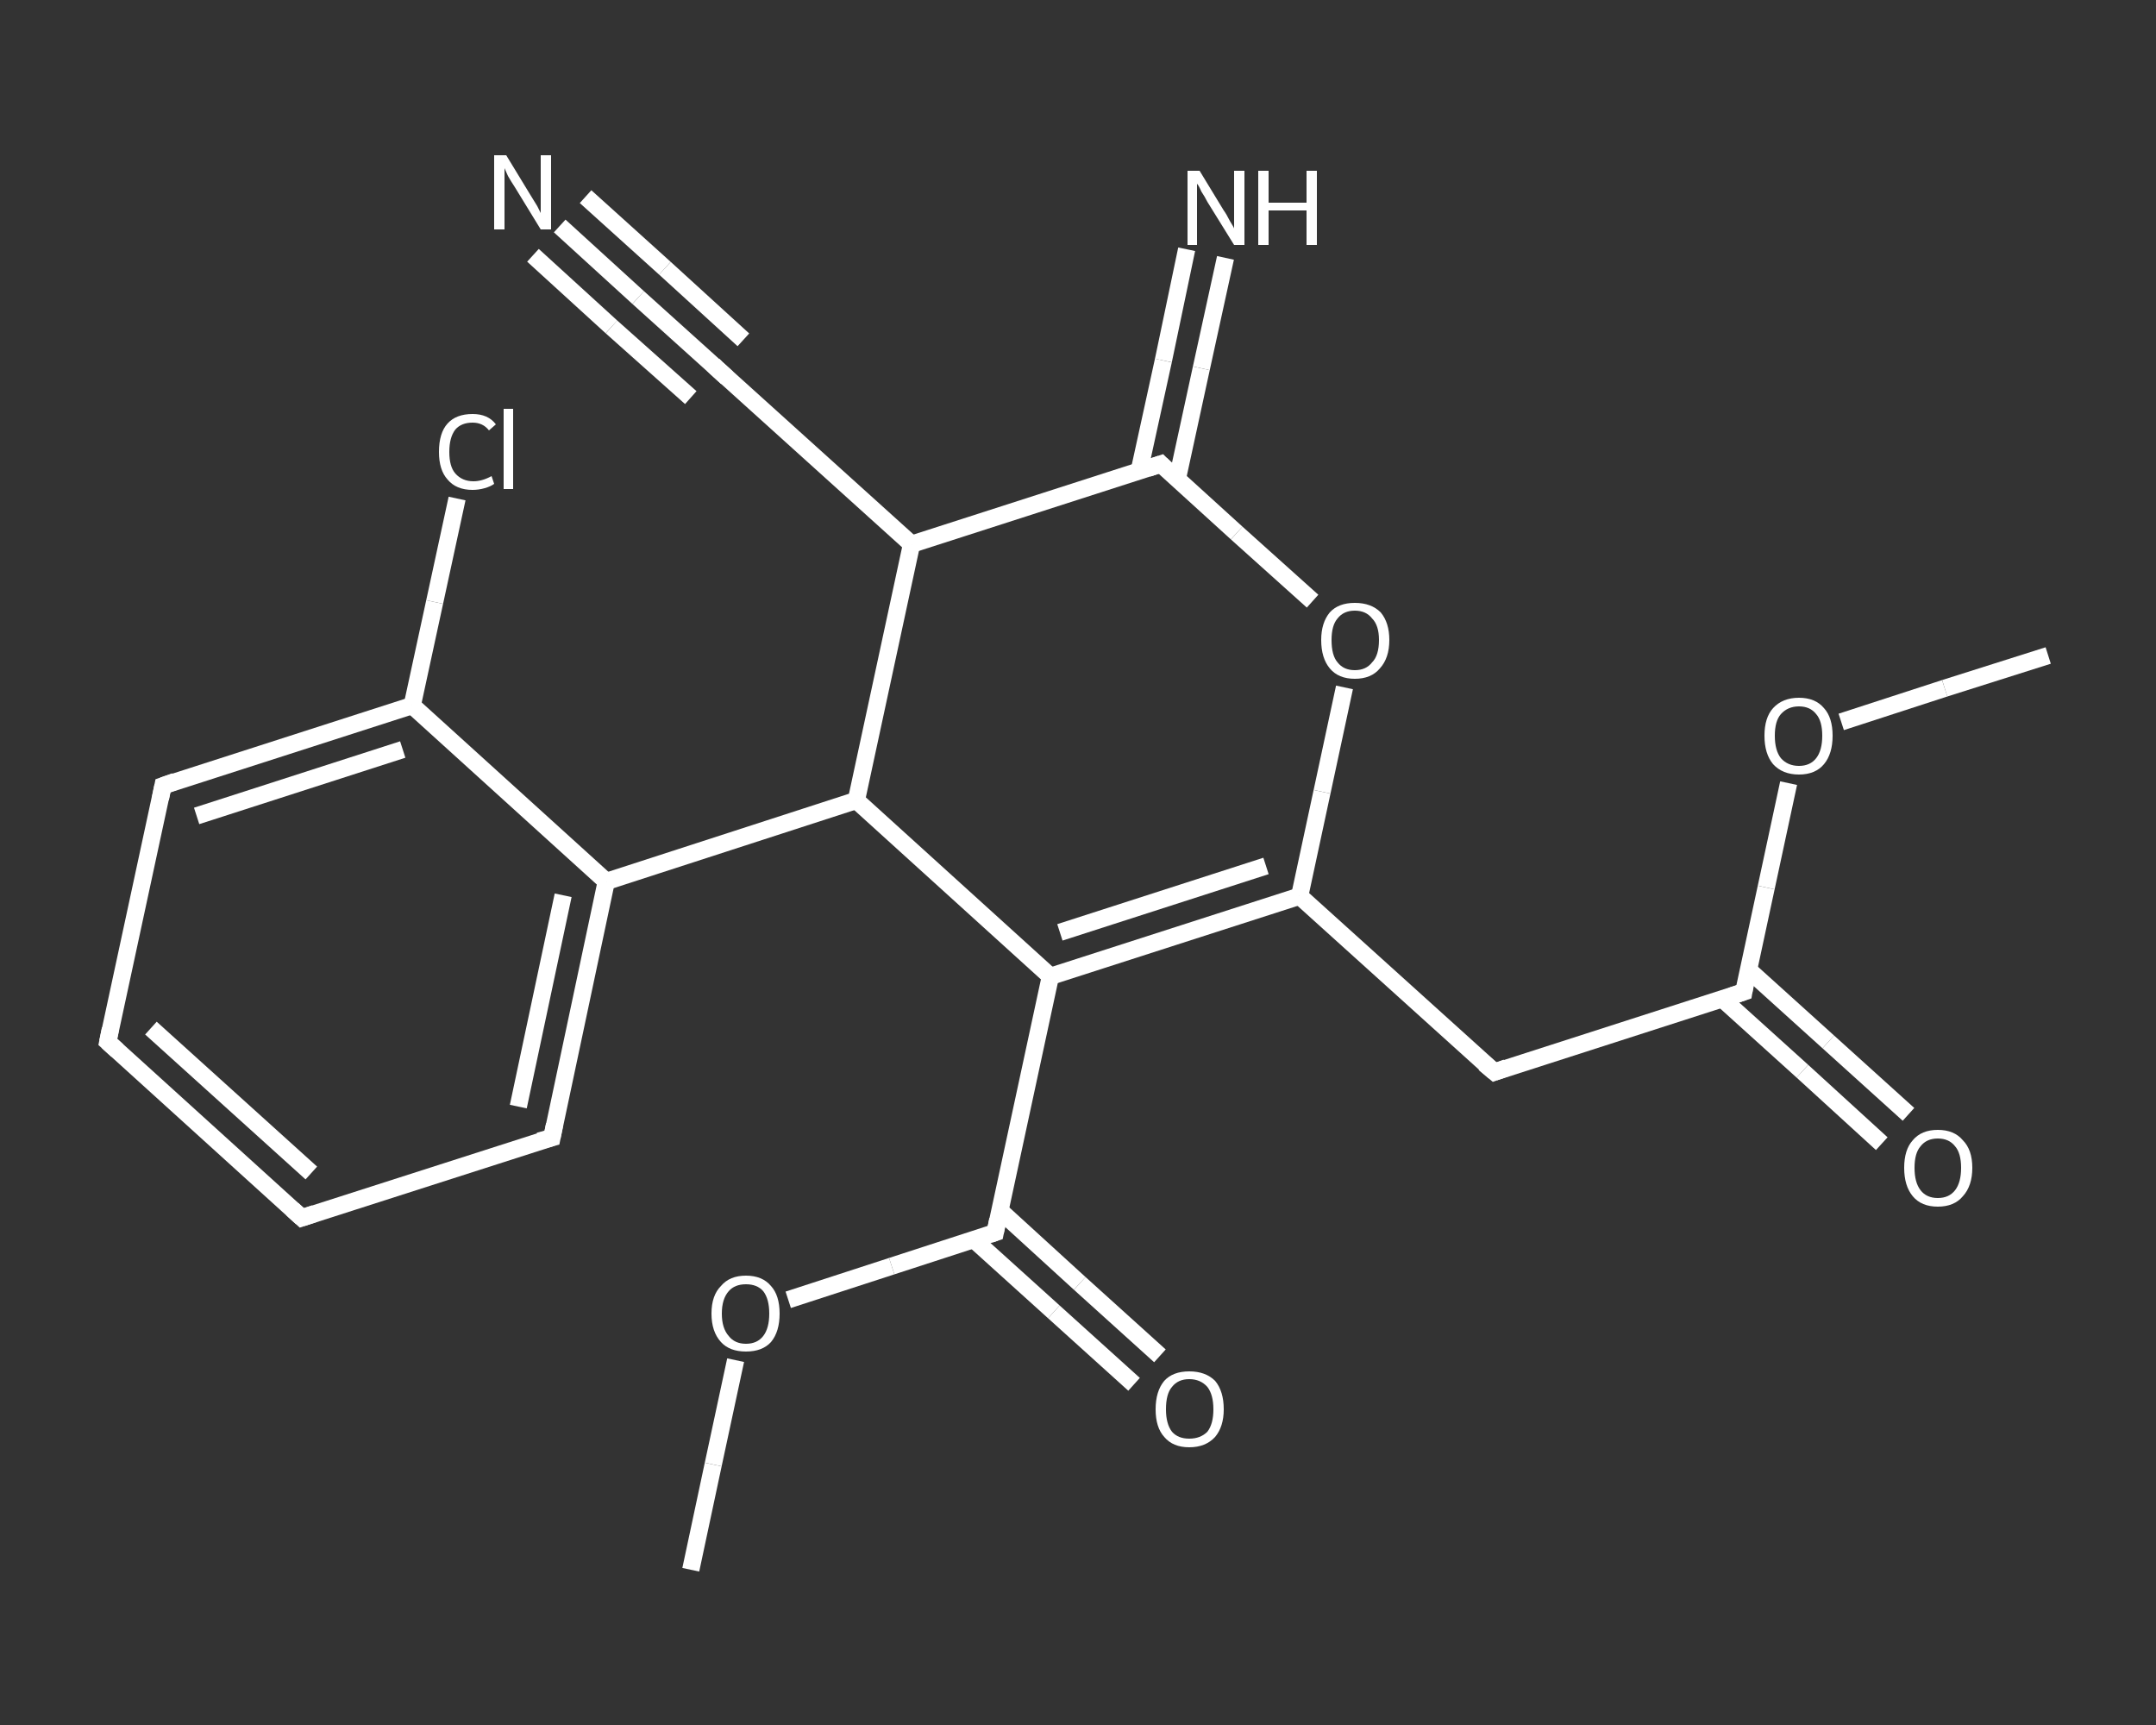 <?xml version='1.0' encoding='iso-8859-1'?>
<svg version='1.1' baseProfile='full'
              xmlns='http://www.w3.org/2000/svg'
                      xmlns:rdkit='http://www.rdkit.org/xml'
                      xmlns:xlink='http://www.w3.org/1999/xlink'
                  xml:space='preserve'
width='250px' height='200px' viewBox='0 0 250 200'>
<rect x="0" y="0" width="250" height="200" fill="#333333" stroke="none"/>
<!-- END OF HEADER -->
<rect style='opacity:1.0;fill:transparent;stroke:none' width='250.0' height='200.0' x='0.0' y='0.0'> </rect>
<path class='bond-0 atom-0 atom-1' d='M 237.5,76.0 L 225.5,79.8' style='fill:none;fill-rule:evenodd;stroke:#FFFFFF;stroke-width:2.0px;stroke-linecap:butt;stroke-linejoin:miter;stroke-opacity:1' />
<path class='bond-0 atom-0 atom-1' d='M 225.5,79.8 L 213.5,83.7' style='fill:none;fill-rule:evenodd;stroke:#FFFFFF;stroke-width:2.0px;stroke-linecap:butt;stroke-linejoin:miter;stroke-opacity:1' />
<path class='bond-1 atom-1 atom-2' d='M 207.4,90.8 L 204.8,102.9' style='fill:none;fill-rule:evenodd;stroke:#FFFFFF;stroke-width:2.0px;stroke-linecap:butt;stroke-linejoin:miter;stroke-opacity:1' />
<path class='bond-1 atom-1 atom-2' d='M 204.8,102.9 L 202.2,115.0' style='fill:none;fill-rule:evenodd;stroke:#FFFFFF;stroke-width:2.0px;stroke-linecap:butt;stroke-linejoin:miter;stroke-opacity:1' />
<path class='bond-2 atom-2 atom-3' d='M 199.7,115.8 L 209.0,124.2' style='fill:none;fill-rule:evenodd;stroke:#FFFFFF;stroke-width:2.0px;stroke-linecap:butt;stroke-linejoin:miter;stroke-opacity:1' />
<path class='bond-2 atom-2 atom-3' d='M 209.0,124.2 L 218.2,132.6' style='fill:none;fill-rule:evenodd;stroke:#FFFFFF;stroke-width:2.0px;stroke-linecap:butt;stroke-linejoin:miter;stroke-opacity:1' />
<path class='bond-2 atom-2 atom-3' d='M 202.7,112.4 L 212.0,120.8' style='fill:none;fill-rule:evenodd;stroke:#FFFFFF;stroke-width:2.0px;stroke-linecap:butt;stroke-linejoin:miter;stroke-opacity:1' />
<path class='bond-2 atom-2 atom-3' d='M 212.0,120.8 L 221.3,129.2' style='fill:none;fill-rule:evenodd;stroke:#FFFFFF;stroke-width:2.0px;stroke-linecap:butt;stroke-linejoin:miter;stroke-opacity:1' />
<path class='bond-3 atom-2 atom-4' d='M 202.2,115.0 L 173.3,124.3' style='fill:none;fill-rule:evenodd;stroke:#FFFFFF;stroke-width:2.0px;stroke-linecap:butt;stroke-linejoin:miter;stroke-opacity:1' />
<path class='bond-4 atom-4 atom-5' d='M 173.3,124.3 L 150.7,103.9' style='fill:none;fill-rule:evenodd;stroke:#FFFFFF;stroke-width:2.0px;stroke-linecap:butt;stroke-linejoin:miter;stroke-opacity:1' />
<path class='bond-5 atom-5 atom-6' d='M 150.7,103.9 L 121.8,113.2' style='fill:none;fill-rule:evenodd;stroke:#FFFFFF;stroke-width:2.0px;stroke-linecap:butt;stroke-linejoin:miter;stroke-opacity:1' />
<path class='bond-5 atom-5 atom-6' d='M 146.8,100.4 L 122.9,108.1' style='fill:none;fill-rule:evenodd;stroke:#FFFFFF;stroke-width:2.0px;stroke-linecap:butt;stroke-linejoin:miter;stroke-opacity:1' />
<path class='bond-6 atom-6 atom-7' d='M 121.8,113.2 L 115.4,142.9' style='fill:none;fill-rule:evenodd;stroke:#FFFFFF;stroke-width:2.0px;stroke-linecap:butt;stroke-linejoin:miter;stroke-opacity:1' />
<path class='bond-7 atom-7 atom-8' d='M 112.9,143.7 L 122.2,152.1' style='fill:none;fill-rule:evenodd;stroke:#FFFFFF;stroke-width:2.0px;stroke-linecap:butt;stroke-linejoin:miter;stroke-opacity:1' />
<path class='bond-7 atom-7 atom-8' d='M 122.2,152.1 L 131.5,160.5' style='fill:none;fill-rule:evenodd;stroke:#FFFFFF;stroke-width:2.0px;stroke-linecap:butt;stroke-linejoin:miter;stroke-opacity:1' />
<path class='bond-7 atom-7 atom-8' d='M 116.0,140.4 L 125.2,148.8' style='fill:none;fill-rule:evenodd;stroke:#FFFFFF;stroke-width:2.0px;stroke-linecap:butt;stroke-linejoin:miter;stroke-opacity:1' />
<path class='bond-7 atom-7 atom-8' d='M 125.2,148.8 L 134.5,157.2' style='fill:none;fill-rule:evenodd;stroke:#FFFFFF;stroke-width:2.0px;stroke-linecap:butt;stroke-linejoin:miter;stroke-opacity:1' />
<path class='bond-8 atom-7 atom-9' d='M 115.4,142.9 L 103.4,146.8' style='fill:none;fill-rule:evenodd;stroke:#FFFFFF;stroke-width:2.0px;stroke-linecap:butt;stroke-linejoin:miter;stroke-opacity:1' />
<path class='bond-8 atom-7 atom-9' d='M 103.4,146.8 L 91.4,150.7' style='fill:none;fill-rule:evenodd;stroke:#FFFFFF;stroke-width:2.0px;stroke-linecap:butt;stroke-linejoin:miter;stroke-opacity:1' />
<path class='bond-9 atom-9 atom-10' d='M 85.3,157.7 L 82.7,169.8' style='fill:none;fill-rule:evenodd;stroke:#FFFFFF;stroke-width:2.0px;stroke-linecap:butt;stroke-linejoin:miter;stroke-opacity:1' />
<path class='bond-9 atom-9 atom-10' d='M 82.7,169.8 L 80.1,182.0' style='fill:none;fill-rule:evenodd;stroke:#FFFFFF;stroke-width:2.0px;stroke-linecap:butt;stroke-linejoin:miter;stroke-opacity:1' />
<path class='bond-10 atom-6 atom-11' d='M 121.8,113.2 L 99.3,92.8' style='fill:none;fill-rule:evenodd;stroke:#FFFFFF;stroke-width:2.0px;stroke-linecap:butt;stroke-linejoin:miter;stroke-opacity:1' />
<path class='bond-11 atom-11 atom-12' d='M 99.3,92.8 L 70.3,102.2' style='fill:none;fill-rule:evenodd;stroke:#FFFFFF;stroke-width:2.0px;stroke-linecap:butt;stroke-linejoin:miter;stroke-opacity:1' />
<path class='bond-12 atom-12 atom-13' d='M 70.3,102.2 L 64.0,131.9' style='fill:none;fill-rule:evenodd;stroke:#FFFFFF;stroke-width:2.0px;stroke-linecap:butt;stroke-linejoin:miter;stroke-opacity:1' />
<path class='bond-12 atom-12 atom-13' d='M 65.3,103.8 L 60.1,128.3' style='fill:none;fill-rule:evenodd;stroke:#FFFFFF;stroke-width:2.0px;stroke-linecap:butt;stroke-linejoin:miter;stroke-opacity:1' />
<path class='bond-13 atom-13 atom-14' d='M 64.0,131.9 L 35.0,141.2' style='fill:none;fill-rule:evenodd;stroke:#FFFFFF;stroke-width:2.0px;stroke-linecap:butt;stroke-linejoin:miter;stroke-opacity:1' />
<path class='bond-14 atom-14 atom-15' d='M 35.0,141.2 L 12.5,120.8' style='fill:none;fill-rule:evenodd;stroke:#FFFFFF;stroke-width:2.0px;stroke-linecap:butt;stroke-linejoin:miter;stroke-opacity:1' />
<path class='bond-14 atom-14 atom-15' d='M 36.1,136.0 L 17.5,119.2' style='fill:none;fill-rule:evenodd;stroke:#FFFFFF;stroke-width:2.0px;stroke-linecap:butt;stroke-linejoin:miter;stroke-opacity:1' />
<path class='bond-15 atom-15 atom-16' d='M 12.5,120.8 L 18.9,91.1' style='fill:none;fill-rule:evenodd;stroke:#FFFFFF;stroke-width:2.0px;stroke-linecap:butt;stroke-linejoin:miter;stroke-opacity:1' />
<path class='bond-16 atom-16 atom-17' d='M 18.9,91.1 L 47.8,81.8' style='fill:none;fill-rule:evenodd;stroke:#FFFFFF;stroke-width:2.0px;stroke-linecap:butt;stroke-linejoin:miter;stroke-opacity:1' />
<path class='bond-16 atom-16 atom-17' d='M 22.8,94.6 L 46.7,86.9' style='fill:none;fill-rule:evenodd;stroke:#FFFFFF;stroke-width:2.0px;stroke-linecap:butt;stroke-linejoin:miter;stroke-opacity:1' />
<path class='bond-17 atom-17 atom-18' d='M 47.8,81.8 L 50.4,69.8' style='fill:none;fill-rule:evenodd;stroke:#FFFFFF;stroke-width:2.0px;stroke-linecap:butt;stroke-linejoin:miter;stroke-opacity:1' />
<path class='bond-17 atom-17 atom-18' d='M 50.4,69.8 L 53.0,57.8' style='fill:none;fill-rule:evenodd;stroke:#FFFFFF;stroke-width:2.0px;stroke-linecap:butt;stroke-linejoin:miter;stroke-opacity:1' />
<path class='bond-18 atom-11 atom-19' d='M 99.3,92.8 L 105.7,63.1' style='fill:none;fill-rule:evenodd;stroke:#FFFFFF;stroke-width:2.0px;stroke-linecap:butt;stroke-linejoin:miter;stroke-opacity:1' />
<path class='bond-19 atom-19 atom-20' d='M 105.7,63.1 L 83.1,42.7' style='fill:none;fill-rule:evenodd;stroke:#FFFFFF;stroke-width:2.0px;stroke-linecap:butt;stroke-linejoin:miter;stroke-opacity:1' />
<path class='bond-20 atom-20 atom-21' d='M 83.1,42.7 L 74.0,34.5' style='fill:none;fill-rule:evenodd;stroke:#FFFFFF;stroke-width:2.0px;stroke-linecap:butt;stroke-linejoin:miter;stroke-opacity:1' />
<path class='bond-20 atom-20 atom-21' d='M 74.0,34.5 L 64.9,26.2' style='fill:none;fill-rule:evenodd;stroke:#FFFFFF;stroke-width:2.0px;stroke-linecap:butt;stroke-linejoin:miter;stroke-opacity:1' />
<path class='bond-20 atom-20 atom-21' d='M 80.1,46.1 L 70.9,37.9' style='fill:none;fill-rule:evenodd;stroke:#FFFFFF;stroke-width:2.0px;stroke-linecap:butt;stroke-linejoin:miter;stroke-opacity:1' />
<path class='bond-20 atom-20 atom-21' d='M 70.9,37.9 L 61.8,29.6' style='fill:none;fill-rule:evenodd;stroke:#FFFFFF;stroke-width:2.0px;stroke-linecap:butt;stroke-linejoin:miter;stroke-opacity:1' />
<path class='bond-20 atom-20 atom-21' d='M 86.2,39.4 L 77.1,31.1' style='fill:none;fill-rule:evenodd;stroke:#FFFFFF;stroke-width:2.0px;stroke-linecap:butt;stroke-linejoin:miter;stroke-opacity:1' />
<path class='bond-20 atom-20 atom-21' d='M 77.1,31.1 L 67.9,22.8' style='fill:none;fill-rule:evenodd;stroke:#FFFFFF;stroke-width:2.0px;stroke-linecap:butt;stroke-linejoin:miter;stroke-opacity:1' />
<path class='bond-21 atom-19 atom-22' d='M 105.7,63.1 L 134.6,53.8' style='fill:none;fill-rule:evenodd;stroke:#FFFFFF;stroke-width:2.0px;stroke-linecap:butt;stroke-linejoin:miter;stroke-opacity:1' />
<path class='bond-22 atom-22 atom-23' d='M 136.5,55.6 L 139.3,42.7' style='fill:none;fill-rule:evenodd;stroke:#FFFFFF;stroke-width:2.0px;stroke-linecap:butt;stroke-linejoin:miter;stroke-opacity:1' />
<path class='bond-22 atom-22 atom-23' d='M 139.3,42.7 L 142.1,29.9' style='fill:none;fill-rule:evenodd;stroke:#FFFFFF;stroke-width:2.0px;stroke-linecap:butt;stroke-linejoin:miter;stroke-opacity:1' />
<path class='bond-22 atom-22 atom-23' d='M 132.1,54.6 L 134.9,41.8' style='fill:none;fill-rule:evenodd;stroke:#FFFFFF;stroke-width:2.0px;stroke-linecap:butt;stroke-linejoin:miter;stroke-opacity:1' />
<path class='bond-22 atom-22 atom-23' d='M 134.9,41.8 L 137.6,28.9' style='fill:none;fill-rule:evenodd;stroke:#FFFFFF;stroke-width:2.0px;stroke-linecap:butt;stroke-linejoin:miter;stroke-opacity:1' />
<path class='bond-23 atom-22 atom-24' d='M 134.6,53.8 L 143.4,61.8' style='fill:none;fill-rule:evenodd;stroke:#FFFFFF;stroke-width:2.0px;stroke-linecap:butt;stroke-linejoin:miter;stroke-opacity:1' />
<path class='bond-23 atom-22 atom-24' d='M 143.4,61.8 L 152.2,69.7' style='fill:none;fill-rule:evenodd;stroke:#FFFFFF;stroke-width:2.0px;stroke-linecap:butt;stroke-linejoin:miter;stroke-opacity:1' />
<path class='bond-24 atom-24 atom-5' d='M 155.9,79.7 L 153.3,91.8' style='fill:none;fill-rule:evenodd;stroke:#FFFFFF;stroke-width:2.0px;stroke-linecap:butt;stroke-linejoin:miter;stroke-opacity:1' />
<path class='bond-24 atom-24 atom-5' d='M 153.3,91.8 L 150.7,103.9' style='fill:none;fill-rule:evenodd;stroke:#FFFFFF;stroke-width:2.0px;stroke-linecap:butt;stroke-linejoin:miter;stroke-opacity:1' />
<path class='bond-25 atom-17 atom-12' d='M 47.8,81.8 L 70.3,102.2' style='fill:none;fill-rule:evenodd;stroke:#FFFFFF;stroke-width:2.0px;stroke-linecap:butt;stroke-linejoin:miter;stroke-opacity:1' />
<path d='M 202.3,114.4 L 202.2,115.0 L 200.7,115.5' style='fill:none;stroke:#FFFFFF;stroke-width:2.0px;stroke-linecap:butt;stroke-linejoin:miter;stroke-opacity:1;' />
<path d='M 174.7,123.8 L 173.3,124.3 L 172.1,123.3' style='fill:none;stroke:#FFFFFF;stroke-width:2.0px;stroke-linecap:butt;stroke-linejoin:miter;stroke-opacity:1;' />
<path d='M 115.7,141.4 L 115.4,142.9 L 114.8,143.1' style='fill:none;stroke:#FFFFFF;stroke-width:2.0px;stroke-linecap:butt;stroke-linejoin:miter;stroke-opacity:1;' />
<path d='M 64.3,130.4 L 64.0,131.9 L 62.5,132.3' style='fill:none;stroke:#FFFFFF;stroke-width:2.0px;stroke-linecap:butt;stroke-linejoin:miter;stroke-opacity:1;' />
<path d='M 36.5,140.7 L 35.0,141.2 L 33.9,140.2' style='fill:none;stroke:#FFFFFF;stroke-width:2.0px;stroke-linecap:butt;stroke-linejoin:miter;stroke-opacity:1;' />
<path d='M 13.6,121.8 L 12.5,120.8 L 12.8,119.3' style='fill:none;stroke:#FFFFFF;stroke-width:2.0px;stroke-linecap:butt;stroke-linejoin:miter;stroke-opacity:1;' />
<path d='M 18.6,92.6 L 18.9,91.1 L 20.3,90.6' style='fill:none;stroke:#FFFFFF;stroke-width:2.0px;stroke-linecap:butt;stroke-linejoin:miter;stroke-opacity:1;' />
<path d='M 84.3,43.8 L 83.1,42.7 L 82.7,42.3' style='fill:none;stroke:#FFFFFF;stroke-width:2.0px;stroke-linecap:butt;stroke-linejoin:miter;stroke-opacity:1;' />
<path d='M 133.1,54.3 L 134.6,53.8 L 135.0,54.2' style='fill:none;stroke:#FFFFFF;stroke-width:2.0px;stroke-linecap:butt;stroke-linejoin:miter;stroke-opacity:1;' />
<path class='atom-1' d='M 204.6 85.3
Q 204.6 83.2, 205.6 82.1
Q 206.7 80.9, 208.6 80.9
Q 210.5 80.9, 211.5 82.1
Q 212.5 83.2, 212.5 85.3
Q 212.5 87.4, 211.5 88.6
Q 210.5 89.8, 208.6 89.8
Q 206.7 89.8, 205.6 88.6
Q 204.6 87.4, 204.6 85.3
M 208.6 88.8
Q 209.9 88.8, 210.6 87.9
Q 211.3 87.0, 211.3 85.3
Q 211.3 83.6, 210.6 82.8
Q 209.9 81.9, 208.6 81.9
Q 207.3 81.9, 206.5 82.8
Q 205.8 83.6, 205.8 85.3
Q 205.8 87.0, 206.5 87.9
Q 207.3 88.8, 208.6 88.8
' fill='#FFFFFF'/>
<path class='atom-3' d='M 220.8 135.4
Q 220.8 133.3, 221.8 132.2
Q 222.8 131.0, 224.7 131.0
Q 226.6 131.0, 227.6 132.2
Q 228.7 133.3, 228.7 135.4
Q 228.7 137.5, 227.6 138.7
Q 226.6 139.9, 224.7 139.9
Q 222.8 139.9, 221.8 138.7
Q 220.8 137.5, 220.8 135.4
M 224.7 138.9
Q 226.0 138.9, 226.7 138.0
Q 227.4 137.1, 227.4 135.4
Q 227.4 133.7, 226.7 132.9
Q 226.0 132.0, 224.7 132.0
Q 223.4 132.0, 222.7 132.9
Q 222.0 133.7, 222.0 135.4
Q 222.0 137.1, 222.7 138.0
Q 223.4 138.9, 224.7 138.9
' fill='#FFFFFF'/>
<path class='atom-8' d='M 134.0 163.4
Q 134.0 161.3, 135.0 160.1
Q 136.0 159.0, 137.9 159.0
Q 139.8 159.0, 140.9 160.1
Q 141.9 161.3, 141.9 163.4
Q 141.9 165.4, 140.9 166.6
Q 139.8 167.8, 137.9 167.8
Q 136.0 167.8, 135.0 166.6
Q 134.0 165.5, 134.0 163.4
M 137.9 166.8
Q 139.2 166.8, 140.0 166.0
Q 140.7 165.1, 140.7 163.4
Q 140.7 161.7, 140.0 160.8
Q 139.2 159.9, 137.9 159.9
Q 136.6 159.9, 135.9 160.8
Q 135.2 161.6, 135.2 163.4
Q 135.2 165.1, 135.9 166.0
Q 136.6 166.8, 137.9 166.8
' fill='#FFFFFF'/>
<path class='atom-9' d='M 82.5 152.3
Q 82.5 150.2, 83.6 149.1
Q 84.6 147.9, 86.5 147.9
Q 88.4 147.9, 89.4 149.1
Q 90.4 150.2, 90.4 152.3
Q 90.4 154.4, 89.4 155.6
Q 88.4 156.7, 86.5 156.7
Q 84.6 156.7, 83.6 155.6
Q 82.5 154.4, 82.5 152.3
M 86.5 155.8
Q 87.8 155.8, 88.5 154.9
Q 89.2 154.0, 89.2 152.3
Q 89.2 150.6, 88.5 149.7
Q 87.8 148.9, 86.5 148.9
Q 85.2 148.9, 84.5 149.7
Q 83.7 150.6, 83.7 152.3
Q 83.7 154.0, 84.5 154.9
Q 85.2 155.8, 86.5 155.8
' fill='#FFFFFF'/>
<path class='atom-18' d='M 50.9 52.4
Q 50.9 50.2, 51.9 49.1
Q 52.9 48.0, 54.8 48.0
Q 56.6 48.0, 57.5 49.2
L 56.7 49.9
Q 56.0 49.0, 54.8 49.0
Q 53.5 49.0, 52.8 49.8
Q 52.1 50.7, 52.1 52.4
Q 52.1 54.1, 52.8 54.9
Q 53.6 55.8, 54.9 55.8
Q 55.9 55.8, 57.0 55.2
L 57.3 56.1
Q 56.9 56.4, 56.2 56.6
Q 55.5 56.8, 54.8 56.8
Q 52.9 56.8, 51.9 55.6
Q 50.9 54.5, 50.9 52.4
' fill='#FFFFFF'/>
<path class='atom-18' d='M 58.4 47.4
L 59.5 47.4
L 59.5 56.7
L 58.4 56.7
L 58.4 47.4
' fill='#FFFFFF'/>
<path class='atom-21' d='M 58.7 18.0
L 61.5 22.6
Q 61.8 23.1, 62.3 23.9
Q 62.7 24.7, 62.7 24.7
L 62.7 18.0
L 63.9 18.0
L 63.9 26.6
L 62.7 26.6
L 59.7 21.7
Q 59.3 21.1, 58.9 20.4
Q 58.6 19.7, 58.5 19.5
L 58.5 26.6
L 57.3 26.6
L 57.3 18.0
L 58.7 18.0
' fill='#FFFFFF'/>
<path class='atom-23' d='M 139.1 19.8
L 141.9 24.4
Q 142.2 24.8, 142.6 25.6
Q 143.1 26.4, 143.1 26.5
L 143.1 19.8
L 144.3 19.8
L 144.3 28.4
L 143.1 28.4
L 140.0 23.4
Q 139.7 22.8, 139.3 22.2
Q 139.0 21.5, 138.8 21.3
L 138.8 28.4
L 137.7 28.4
L 137.7 19.8
L 139.1 19.8
' fill='#FFFFFF'/>
<path class='atom-23' d='M 145.9 19.8
L 147.1 19.8
L 147.1 23.5
L 151.5 23.5
L 151.5 19.8
L 152.7 19.8
L 152.7 28.4
L 151.5 28.4
L 151.5 24.4
L 147.1 24.4
L 147.1 28.4
L 145.9 28.4
L 145.9 19.8
' fill='#FFFFFF'/>
<path class='atom-24' d='M 153.2 74.2
Q 153.2 72.2, 154.2 71.0
Q 155.2 69.9, 157.1 69.9
Q 159.0 69.9, 160.1 71.0
Q 161.1 72.2, 161.1 74.2
Q 161.1 76.3, 160.0 77.5
Q 159.0 78.7, 157.1 78.7
Q 155.2 78.7, 154.2 77.5
Q 153.2 76.3, 153.2 74.2
M 157.1 77.7
Q 158.4 77.7, 159.1 76.8
Q 159.9 76.0, 159.9 74.2
Q 159.9 72.5, 159.1 71.7
Q 158.4 70.8, 157.1 70.8
Q 155.8 70.8, 155.1 71.7
Q 154.4 72.5, 154.4 74.2
Q 154.4 76.0, 155.1 76.8
Q 155.8 77.7, 157.1 77.7
' fill='#FFFFFF'/>
</svg>

